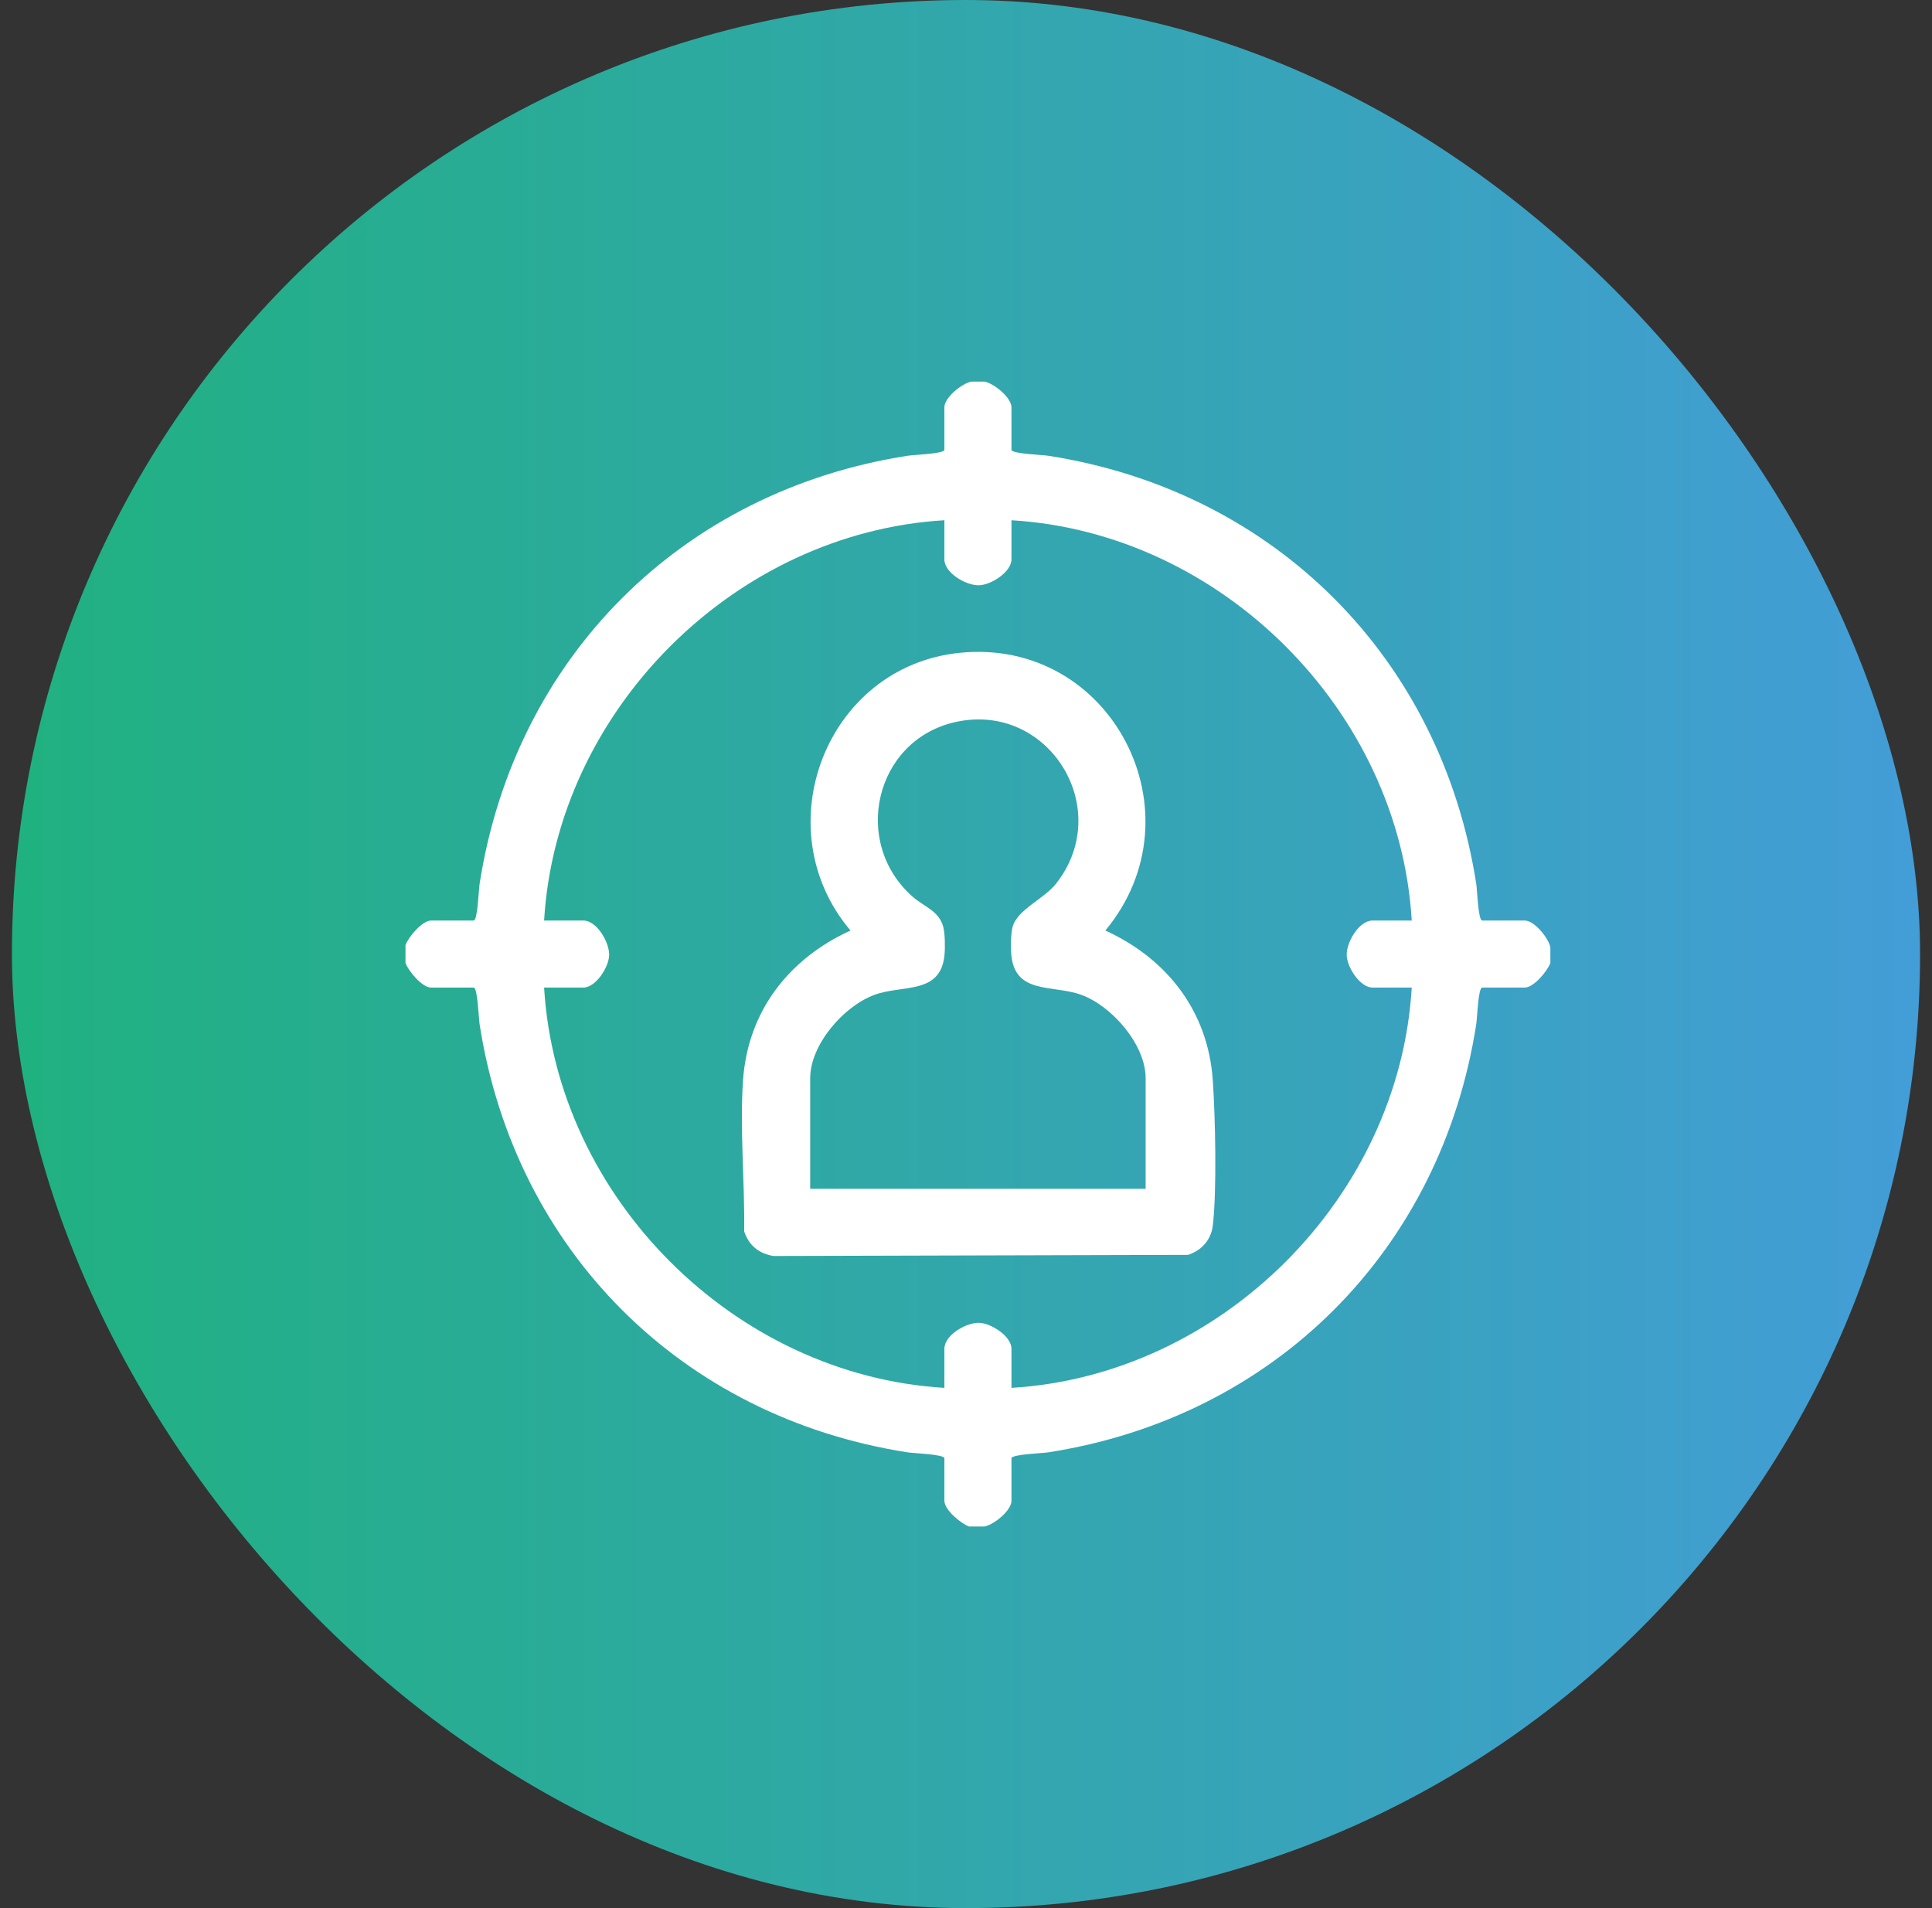 <svg width="81" height="80" viewBox="0 0 81 80" fill="none" xmlns="http://www.w3.org/2000/svg">
<rect x="0" y="0" width="81" height="80" fill="#333333" stroke="none"/>
<rect x="0.5" width="80" height="80" rx="40" fill="url(#paint0_linear_25_2603)"/>
<g clip-path="url(#clip0_25_2603)">
<path d="M41.281 16C41.678 16.081 42.406 16.668 42.406 17.078V18.859C42.406 19.026 43.686 19.067 43.94 19.107C53.427 20.581 60.419 27.574 61.893 37.06C61.932 37.313 61.974 38.594 62.141 38.594H63.922C64.332 38.594 64.919 39.322 65 39.719V40.375C64.87 40.722 64.302 41.406 63.922 41.406H62.141C61.974 41.406 61.932 42.686 61.893 42.94C60.419 52.427 53.426 59.419 43.94 60.893C43.687 60.932 42.406 60.974 42.406 61.141V62.922C42.406 63.332 41.678 63.919 41.281 64H40.625C40.278 63.87 39.594 63.303 39.594 62.922V61.141C39.594 60.974 38.314 60.932 38.06 60.893C28.573 59.419 21.581 52.426 20.107 42.94C20.067 42.687 20.026 41.406 19.859 41.406H18.078C17.698 41.406 17.13 40.722 17 40.375V39.625C17.13 39.278 17.698 38.594 18.078 38.594H19.859C20.026 38.594 20.067 37.314 20.107 37.06C21.581 27.574 28.574 20.581 38.06 19.107C38.313 19.067 39.594 19.026 39.594 18.859V17.078C39.594 16.668 40.322 16.081 40.719 16H41.281ZM39.594 21.812C30.79 22.337 23.337 29.79 22.812 38.594H24.453C25.023 38.594 25.552 39.504 25.539 40.047C25.526 40.553 24.978 41.406 24.453 41.406H22.812C23.337 50.21 30.79 57.663 39.594 58.188V56.547C39.594 55.977 40.504 55.448 41.047 55.461C41.553 55.474 42.406 56.022 42.406 56.547V58.188C51.209 57.662 58.665 50.208 59.188 41.406H57.547C57.022 41.406 56.474 40.553 56.461 40.047C56.447 39.504 56.977 38.594 57.547 38.594H59.188C58.663 29.79 51.21 22.337 42.406 21.812V23.453C42.406 23.978 41.553 24.526 41.047 24.539C40.504 24.553 39.594 24.023 39.594 23.453V21.812Z" fill="white"/>
<path d="M40.23 27.371C46.604 26.719 50.408 34.119 46.343 39.013C48.933 40.199 50.648 42.399 50.847 45.293C50.952 46.795 51.022 49.955 50.846 51.393C50.772 51.993 50.37 52.427 49.814 52.612L32.419 52.659C31.8 52.546 31.401 52.219 31.2 51.627C31.228 49.571 31.012 47.332 31.152 45.293C31.352 42.398 33.067 40.198 35.657 39.013C32.035 34.73 34.628 27.944 40.231 27.371H40.23ZM48.031 49.844V45.204C48.031 43.794 46.618 42.181 45.337 41.711C44.161 41.278 42.567 41.711 42.401 40.052C42.371 39.747 42.376 39.165 42.45 38.873C42.635 38.143 43.768 37.694 44.278 37.045C46.755 33.896 43.949 29.392 40.041 30.276C36.669 31.039 35.681 35.342 38.279 37.61C38.742 38.013 39.376 38.19 39.549 38.872C39.623 39.164 39.628 39.746 39.597 40.051C39.431 41.709 37.838 41.277 36.662 41.71C35.38 42.18 33.968 43.793 33.968 45.203V49.843H48.03L48.031 49.844Z" fill="white"/>
</g>
<defs>
<linearGradient id="paint0_linear_25_2603" x1="0.5" y1="40" x2="80.5" y2="40" gradientUnits="userSpaceOnUse">
<stop stop-color="#20B180"/>
<stop offset="1" stop-color="#439DD7"/>
</linearGradient>
<clipPath id="clip0_25_2603">
<rect width="48" height="48" fill="white" transform="translate(17 16)"/>
</clipPath>
</defs>
</svg>
